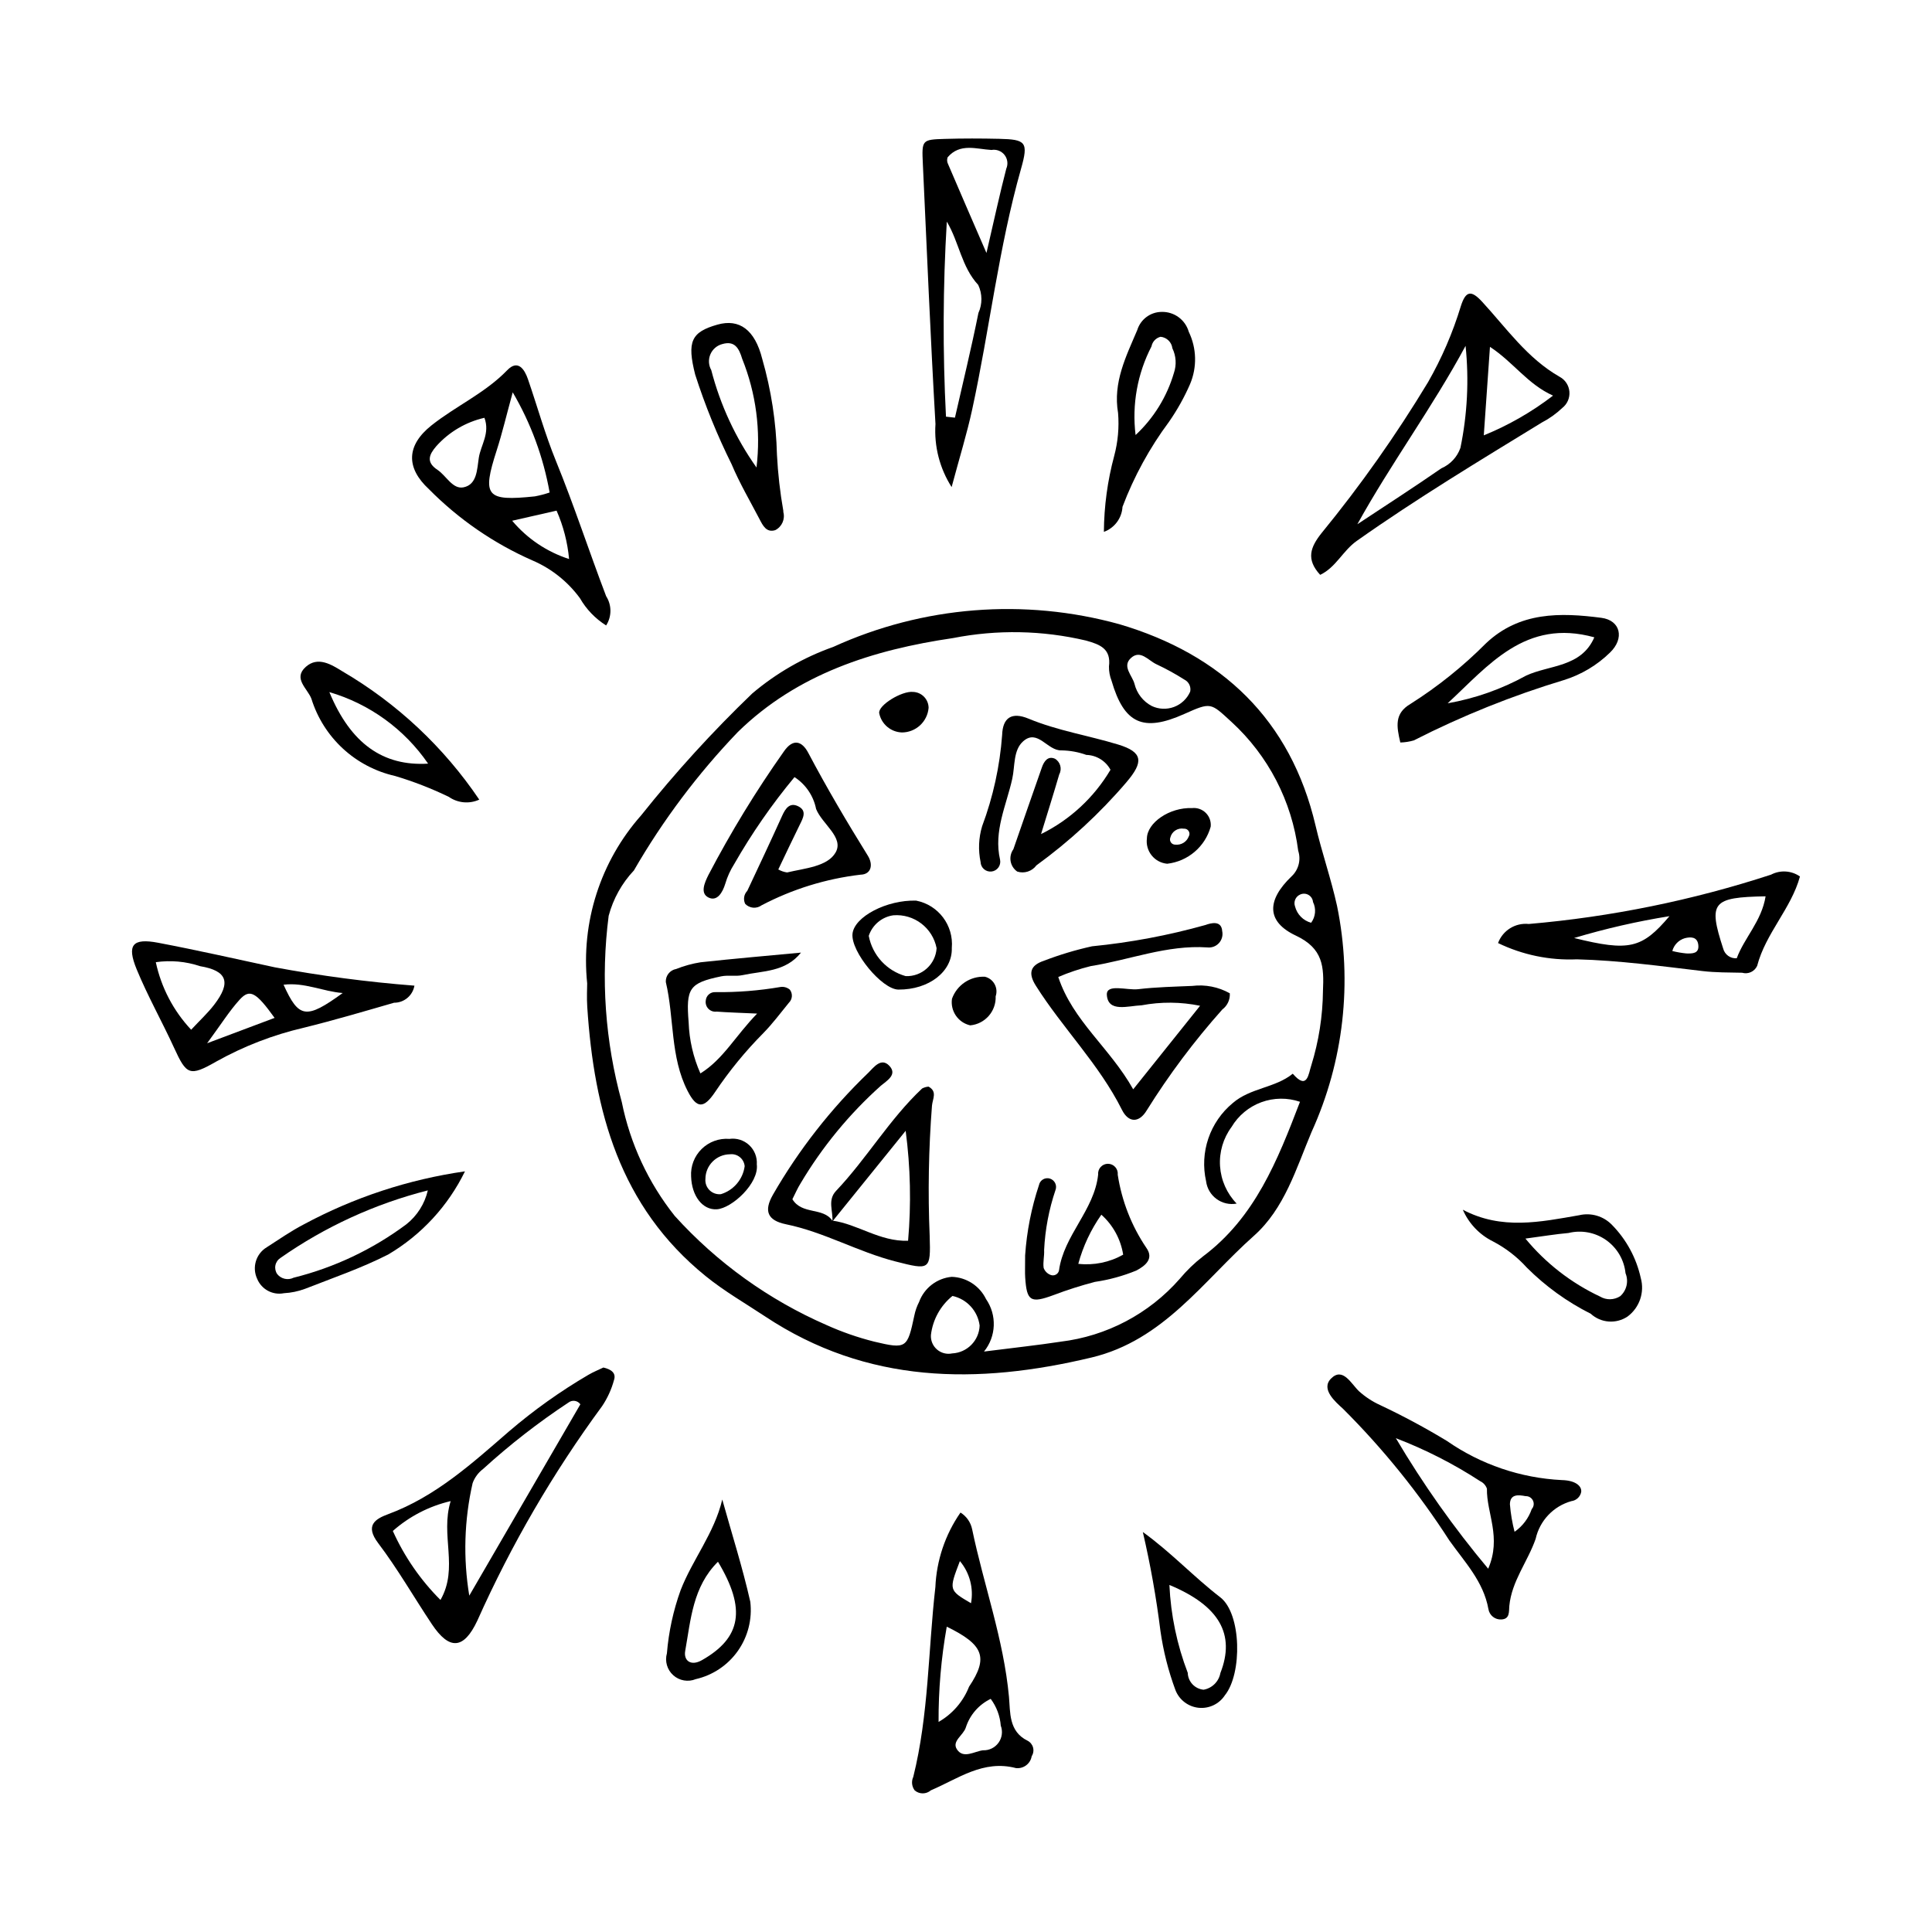 <?xml version="1.0" encoding="UTF-8"?>
<!-- Uploaded to: ICON Repo, www.svgrepo.com, Generator: ICON Repo Mixer Tools -->
<svg fill="#000000" width="800px" height="800px" version="1.1" viewBox="144 144 512 512" xmlns="http://www.w3.org/2000/svg">
 <g>
  <path d="m299.61 404.62c-1.68-16.195 3.508-32.355 14.301-44.543 9.098-11.414 18.941-22.215 29.469-32.324 6.344-5.371 13.613-9.547 21.453-12.32 23.781-10.844 50.621-12.973 75.812-6.012 27.035 7.981 45.406 25.25 51.996 53.391 1.676 7.156 4.106 14.066 5.691 21.266v0.004c4.144 20.199 1.77 41.191-6.777 59.953-4.051 9.617-7.129 20.25-15.262 27.473-13.414 11.918-23.906 27.684-43.027 32.246-30.27 7.231-59.457 7.043-86.492-10.879-5.297-3.512-10.766-6.641-15.789-10.711-22.789-18.469-29.543-43.73-31.352-71.277-0.168-2.543-0.023-5.113-0.023-6.266zm172.12 58.344c-1.867 0.344-3.797-0.098-5.328-1.219-1.535-1.121-2.539-2.824-2.777-4.711-0.848-3.762-0.641-7.684 0.602-11.336s3.469-6.887 6.438-9.352c4.699-4.082 11.23-3.988 15.93-7.801 3.918 4.535 4.164-0.043 4.898-2.16 1.996-6.422 3.043-13.105 3.109-19.832 0.281-6.301 0.098-11.184-7.188-14.609-7.832-3.684-7.769-9.336-1.137-15.699l-0.004 0.004c1.863-1.727 2.551-4.375 1.766-6.789-1.672-13.117-7.938-25.215-17.684-34.148-5.551-5.086-5.348-5.305-12.535-2.09-10.887 4.871-15.934 2.566-19.246-8.824v-0.004c-0.473-1.195-0.703-2.473-0.684-3.758 0.598-4.727-2.371-5.836-6.078-6.879-11.562-2.727-23.574-2.953-35.23-0.664-21.234 3.121-41.238 9.461-57.031 24.883-10.629 11.082-19.883 23.402-27.559 36.703-3.191 3.387-5.488 7.519-6.688 12.016-2.129 16.52-0.945 33.301 3.477 49.355 2.223 11.039 7.039 21.391 14.047 30.199 11.195 12.367 24.891 22.215 40.18 28.887 4.078 1.84 8.312 3.312 12.652 4.406 8.605 2.047 8.805 1.742 10.648-6.902 0.25-1.254 0.676-2.465 1.258-3.598 1.355-3.707 4.723-6.301 8.648-6.668 3.894 0.117 7.398 2.391 9.098 5.894 2.926 4.242 2.707 9.906-0.539 13.906 7.648-0.973 13.984-1.652 20.277-2.606v-0.004c12.215-1.465 23.461-7.391 31.574-16.637 1.836-2.211 3.91-4.215 6.188-5.973 13.754-10.293 19.738-25.391 25.699-40.965v-0.004c-3.328-1.137-6.945-1.094-10.246 0.117-3.301 1.215-6.082 3.527-7.883 6.547-2.219 2.996-3.301 6.684-3.055 10.406 0.25 3.719 1.809 7.231 4.402 9.906zm-12.32-135.66c0.281-1.285-0.344-2.602-1.52-3.191-2.394-1.52-4.883-2.887-7.449-4.09-2.129-0.988-4.223-3.934-6.727-1.645-2.438 2.227 0.375 4.637 0.949 6.883 0.617 2.504 2.269 4.625 4.547 5.828 1.852 0.883 3.977 0.977 5.898 0.266 1.922-0.715 3.473-2.176 4.301-4.051zm-55.797 167.97c-0.504-3.871-3.387-7.008-7.199-7.836-3.176 2.57-5.223 6.277-5.707 10.332-0.102 1.465 0.488 2.894 1.602 3.856 1.109 0.961 2.606 1.348 4.043 1.039 3.973-0.199 7.133-3.414 7.262-7.391zm87.848-106.73c1.188-1.594 1.383-3.719 0.5-5.504-0.066-0.785-0.516-1.492-1.199-1.883-0.688-0.395-1.523-0.426-2.234-0.082-1.199 0.539-1.777 1.91-1.328 3.144 0.539 2.106 2.168 3.758 4.262 4.324z"/>
  <path d="m304.63 309.75c-2.867-1.805-5.254-4.281-6.941-7.223-3.234-4.41-7.594-7.875-12.625-10.023-10.238-4.508-19.531-10.91-27.395-18.867-6.152-5.691-5.965-11.613 0.656-16.887 6.477-5.156 14.215-8.555 20.098-14.645 2.879-2.981 4.621-0.125 5.477 2.348 2.5 7.234 4.527 14.602 7.441 21.734 4.809 11.777 8.754 23.902 13.289 35.797l-0.004 0.004c1.523 2.363 1.527 5.398 0.004 7.762zm-24.754-61.781c-1.723 6.293-2.801 10.891-4.246 15.371-3.93 12.176-2.844 13.559 10.121 12.203h-0.004c1.328-0.25 2.633-0.59 3.91-1.027-1.66-9.359-4.973-18.348-9.781-26.547zm-7.496 6.75c-4.93 1.125-9.387 3.754-12.758 7.523-1.945 2.258-2.762 4.234 0.32 6.277 2.348 1.559 3.996 5.215 6.906 4.625 3.598-0.727 3.57-4.805 4.035-7.809 0.527-3.394 3.023-6.5 1.496-10.617zm7.356 27.281-0.004 0.004c3.973 4.731 9.199 8.246 15.078 10.145-0.402-4.426-1.52-8.758-3.316-12.824z"/>
  <path d="m493.86 296.34c-3.824-4.152-2.578-7.359 0.371-11.07 10.34-12.637 19.766-25.996 28.207-39.977 3.644-6.363 6.559-13.117 8.691-20.133 1.305-4.113 2.75-4.348 5.66-1.184 6.461 7.019 11.941 14.977 20.547 19.891v-0.004c1.465 0.793 2.434 2.273 2.57 3.934 0.141 1.66-0.566 3.281-1.879 4.309-1.617 1.535-3.441 2.836-5.422 3.863-16.562 10.148-33.195 20.172-49.078 31.398-3.648 2.578-5.519 7.023-9.668 8.973zm9.852-13.41c7.438-4.922 14.938-9.75 22.266-14.824 2.367-1.02 4.199-2.984 5.051-5.418 1.836-8.891 2.297-18.008 1.363-27.035-8.797 16.336-19.707 31.059-28.68 47.277zm33.508-23.559c6.562-2.668 12.734-6.211 18.352-10.527-6.781-3.043-10.457-8.824-16.715-12.926z"/>
  <path d="m398.54 544.84c1.578 0.98 2.691 2.566 3.078 4.387 3.086 14.84 8.355 29.176 9.766 44.422 0.379 4.098-0.121 9.184 4.926 11.656h0.004c0.719 0.371 1.25 1.027 1.457 1.809s0.078 1.617-0.363 2.297c-0.328 1.992-2.16 3.379-4.168 3.152-8.688-2.277-15.34 2.828-22.551 5.891-1.223 1.066-3.043 1.078-4.281 0.027-0.781-1.031-0.93-2.41-0.383-3.582 4.109-16.492 3.941-33.492 5.852-50.246l0.004 0.004c0.293-7.106 2.602-13.98 6.66-19.816zm-5.809 55.488c3.68-2.102 6.531-5.398 8.082-9.344 5.219-7.785 3.816-11.141-5.914-15.898-1.48 8.332-2.207 16.777-2.168 25.242zm13.816-6.113c-3.152 1.52-5.543 4.273-6.602 7.606-0.656 2.055-3.766 3.594-2.359 5.762 1.711 2.633 4.637 0.527 6.941 0.258v0.004c1.617 0.059 3.152-0.695 4.094-2.008 0.945-1.312 1.164-3.012 0.594-4.523-0.199-2.57-1.125-5.031-2.668-7.098zm-5.219-25.344c0.734-3.977-0.348-8.07-2.945-11.168-2.953 7.707-2.953 7.707 2.945 11.168z"/>
  <path d="m303.91 506.41c2.051 0.477 3.426 1.434 2.812 3.312h-0.004c-0.66 2.461-1.727 4.793-3.144 6.906-13.023 17.711-24.109 36.77-33.07 56.844-3.609 7.707-7.438 7.879-12.055 0.953-4.766-7.144-9.051-14.645-14.223-21.473-3.543-4.676-0.844-6.394 2.648-7.684 12.57-4.644 22.309-13.516 32.102-22.008v0.004c6.512-5.574 13.508-10.555 20.902-14.887 1.352-0.801 2.836-1.391 4.031-1.969zm-6.106 9.742h-0.004c-0.344-0.484-0.875-0.812-1.465-0.902-0.59-0.09-1.191 0.066-1.664 0.426-7.988 5.273-15.555 11.16-22.633 17.605-1.273 0.957-2.242 2.262-2.789 3.758-2.231 9.789-2.531 19.922-0.887 29.824zm-37.074 51.852c4.887-8.543-0.113-17.09 2.699-26.195h-0.004c-5.684 1.328-10.953 4.047-15.324 7.914 3.066 6.809 7.344 13.004 12.625 18.281z"/>
  <path d="m253.83 405.21c-0.453 2.625-2.734 4.539-5.398 4.523-7.969 2.305-15.934 4.656-23.984 6.641-8.082 1.879-15.859 4.887-23.102 8.93-7.141 4.09-7.918 3.57-11.234-3.672-3.188-6.953-6.969-13.652-9.879-20.715-2.691-6.531-1.125-8.367 5.684-7.074 10.309 1.957 20.547 4.281 30.809 6.484v0.004c12.273 2.281 24.656 3.91 37.105 4.879zm-68.539-6.219c1.434 6.707 4.672 12.898 9.367 17.898 2.301-2.477 4.394-4.398 6.098-6.617 4.527-5.894 3.519-9.016-3.746-10.227v-0.004c-3.769-1.258-7.781-1.617-11.719-1.051zm31.48 14.762c-4.93-6.859-6.582-7.769-9.238-4.856-2.723 2.988-4.891 6.484-8.645 11.578zm18.043-6.59c-5.207-0.402-10.145-2.891-15.668-2.199 4.039 8.93 5.965 9.238 15.672 2.203z"/>
  <path d="m396.19 273.08c-3.172-4.973-4.672-10.828-4.281-16.711-1.324-22.965-2.277-45.953-3.344-68.93-0.297-6.359-0.27-6.449 5.832-6.629 4.797-0.141 9.602-0.129 14.398-0.02 7.09 0.164 7.801 0.848 5.785 7.949-5.934 20.934-8.332 42.566-12.934 63.754-1.379 6.371-3.324 12.621-5.457 20.586zm-1.496-18.66 2.375 0.266c2.106-9.242 4.356-18.457 6.223-27.746 1.074-2.363 1.055-5.082-0.055-7.43-4.449-4.805-5.055-11.312-8.32-16.77h-0.004c-1.031 17.211-1.102 34.465-0.219 51.684zm10.727-43.379c2.043-8.773 3.5-15.594 5.254-22.336v0.004c0.527-1.215 0.348-2.621-0.473-3.66-0.82-1.039-2.148-1.539-3.453-1.305-3.965-0.227-8.336-1.91-11.621 1.945-0.211 0.59-0.172 1.238 0.117 1.793 3.109 7.281 6.269 14.543 10.176 23.559z"/>
  <path d="m563.04 539.37c-0.246 1.293-1.301 2.281-2.606 2.445-4.762 1.332-8.402 5.176-9.473 10.004-2.094 6.027-6.356 11.191-6.977 17.781-0.141 1.492 0.195 3.449-2.086 3.574-1.688 0.109-3.184-1.082-3.453-2.754-1.297-7.289-6.277-12.449-10.305-18.121l-0.004 0.004c-8.125-12.633-17.59-24.355-28.227-34.965-1.965-1.793-5.953-5.18-3.191-7.984 3.144-3.195 5.367 1.387 7.453 3.359h0.004c1.648 1.484 3.512 2.707 5.527 3.625 6.074 2.863 11.996 6.039 17.738 9.52 8.988 6.246 19.551 9.844 30.484 10.379 3.539 0.082 5.297 1.551 5.113 3.133zm-24.656 20.359c3.613-8.355-0.457-14.707-0.332-21.203h0.004c-0.305-0.879-0.945-1.598-1.785-1.992-7.027-4.578-14.52-8.398-22.352-11.398 7.199 12.18 15.379 23.746 24.465 34.59zm6.992-9.785v-0.004c2.117-1.473 3.711-3.582 4.551-6.019 0.551-0.617 0.68-1.504 0.324-2.25-0.352-0.746-1.117-1.211-1.941-1.176-1.953-0.367-4.125-0.594-4.168 2.152 0.199 2.461 0.613 4.902 1.234 7.293z"/>
  <path d="m541 393.92c1.234-3.352 4.594-5.434 8.145-5.055 21.828-1.883 43.367-6.269 64.191-13.07 2.449-1.285 5.406-1.098 7.672 0.484-2.312 8.48-9.094 15.043-11.348 23.695v-0.004c-0.691 1.512-2.387 2.285-3.981 1.816-3.5-0.074-7.027-0.035-10.496-0.445-11.07-1.309-22.105-2.82-33.289-3.109-7.215 0.316-14.395-1.168-20.895-4.312zm70.902-12.387c-14.203 0.258-15.227 1.57-11.242 13.844 0.418 1.613 1.93 2.699 3.594 2.574 1.965-5.375 6.606-9.852 7.648-16.418zm-25.477 5.262c-8.543 1.371-16.984 3.305-25.273 5.789 14.613 3.606 17.969 2.82 25.273-5.789zm0.75 9.234h0.004c1.223 0.309 2.473 0.523 3.727 0.645 1.527 0.039 3.434 0.098 3.16-2.258-0.246-2.137-1.914-2.195-3.555-1.789h0.004c-1.629 0.473-2.894 1.762-3.336 3.402z"/>
  <path d="m515.1 340.77c-1.008-4.281-1.598-7.691 2.656-10.203 7.266-4.594 13.992-9.992 20.051-16.09 8.871-8.383 19.688-8.16 30.559-6.75 5.098 0.66 6.211 5.449 2.301 9.211-3.434 3.359-7.613 5.852-12.199 7.281-13.719 4.141-27.039 9.496-39.805 16-1.156 0.336-2.356 0.52-3.562 0.551zm12.535-10.387h0.004c7.277-1.281 14.289-3.754 20.762-7.32 6.125-2.879 14.633-2.141 18.113-10.164-18.281-5.078-28.078 7.508-38.875 17.484z"/>
  <path d="m351.59 279.39c0-0.355 0.004-0.035 0 0.281h-0.004c0.527 1.91-0.363 3.922-2.129 4.82-2.371 0.754-3.316-1.266-4.195-2.949-2.504-4.797-5.262-9.492-7.356-14.465h0.004c-3.824-7.684-7.059-15.645-9.68-23.812-2.211-8.742-1.062-11.266 5.891-13.234 5.816-1.645 9.938 1.352 11.879 9.078 2.379 8.273 3.691 16.816 3.902 25.422 0.258 4.981 0.82 9.945 1.688 14.859zm-7.109-11.496c1.18-9.773-0.125-19.684-3.797-28.816-0.844-2.793-1.977-4.844-5.246-3.902h0.004c-1.426 0.359-2.602 1.367-3.18 2.719-0.578 1.352-0.496 2.894 0.227 4.176 2.398 9.266 6.461 18.016 11.992 25.824z"/>
  <path d="m267.22 454.42c-4.473 9.176-11.543 16.84-20.332 22.031-7.066 3.602-14.652 6.199-22.062 9.105h-0.004c-1.789 0.664-3.672 1.055-5.578 1.156-2.953 0.586-5.91-0.992-7.074-3.766-1.445-3.039-0.352-6.68 2.531-8.414 3.219-2.062 6.371-4.269 9.754-6.027 13.316-7.172 27.793-11.941 42.766-14.086zm-9.844 5.047c-14 3.559-27.242 9.629-39.074 17.914-0.688 0.449-1.164 1.156-1.32 1.961-0.156 0.801 0.02 1.637 0.488 2.309 1.039 1.297 2.844 1.695 4.332 0.957 10.797-2.688 20.949-7.496 29.871-14.145 2.867-2.266 4.879-5.438 5.703-8.996z"/>
  <path d="m436.54 284.95c0.051-6.805 0.969-13.57 2.738-20.141 0.988-3.699 1.336-7.539 1.023-11.355-1.387-8.137 2.102-14.961 5.086-21.988 0.875-2.84 3.488-4.789 6.461-4.809 3.32-0.086 6.277 2.082 7.188 5.273 2.106 4.359 2.227 9.414 0.34 13.867-1.527 3.508-3.398 6.852-5.582 9.992-5.129 6.898-9.277 14.48-12.32 22.523-0.168 3-2.109 5.609-4.934 6.637zm8.402-25.664c4.809-4.477 8.32-10.168 10.164-16.473 0.727-2.141 0.578-4.484-0.414-6.519-0.195-1.621-1.496-2.891-3.125-3.043-1.23 0.305-2.172 1.297-2.406 2.543-3.738 7.227-5.211 15.414-4.219 23.492z"/>
  <path d="m271.01 355.91c-2.625 1.195-5.684 0.922-8.051-0.723-4.602-2.231-9.371-4.086-14.27-5.547-5.168-1.168-9.934-3.672-13.824-7.266-3.891-3.594-6.766-8.148-8.34-13.207-1.039-2.723-4.945-5.348-1.496-8.434 3.242-2.902 6.844-0.586 9.719 1.18 14.48 8.473 26.875 20.09 36.262 33.996zm-39.727-28.496c5.66 13.664 14.246 19.684 26.172 18.957l-0.004-0.004c-6.281-9.141-15.523-15.836-26.168-18.953z"/>
  <path d="m531.66 464.59c10.273 5.43 20.559 3.246 30.812 1.461 3.164-0.754 6.484 0.227 8.734 2.57 3.805 3.879 6.441 8.75 7.613 14.055 1.062 3.812-0.336 7.883-3.519 10.234-3.031 2.016-7.047 1.711-9.73-0.746-6.266-3.148-11.984-7.277-16.941-12.23-2.559-2.836-5.602-5.191-8.988-6.953-3.566-1.77-6.391-4.742-7.981-8.391zm16.594 7.648c5.371 6.516 12.117 11.758 19.758 15.352 1.66 1 3.746 0.961 5.371-0.094 1.707-1.523 2.269-3.957 1.398-6.074-0.359-3.531-2.231-6.734-5.133-8.781s-6.547-2.734-9.992-1.883c-3.391 0.293-6.754 0.867-11.402 1.48z"/>
  <path d="m335.41 541.39c2.508 9.023 5.367 17.965 7.426 27.09 0.547 4.598-0.625 9.242-3.293 13.027-2.672 3.789-6.648 6.453-11.164 7.484-2.019 0.824-4.336 0.422-5.961-1.035s-2.277-3.711-1.68-5.809c0.469-5.719 1.691-11.352 3.641-16.75 3.141-8.098 8.918-15.074 11.031-24.008zm-1.141 16.488c-6.699 6.629-7.207 15.391-8.684 23.637-0.457 2.562 1.496 4.106 4.406 2.461 10.453-5.918 11.816-13.551 4.277-26.098z"/>
  <path d="m446.86 550c7.445 5.352 13.465 11.867 20.512 17.289 5.664 4.356 5.859 20.262 1.238 25.973-1.52 2.328-4.219 3.609-6.988 3.316-2.766-0.297-5.133-2.117-6.129-4.715-1.875-5.066-3.207-10.32-3.969-15.672-1.094-8.805-2.652-17.547-4.664-26.191zm7.043 14.031c0.367 7.973 2.008 15.832 4.863 23.285 0.066 2.336 1.867 4.258 4.195 4.477 2.266-0.398 4.043-2.164 4.457-4.43 4.008-10.219-0.246-17.82-13.516-23.332z"/>
  <path d="m364.59 467.7c0.242-2.711-1.363-5.641 0.98-8.109 8.145-8.582 14.129-18.98 22.793-27.121v-0.004c0.531-0.281 1.113-0.453 1.711-0.5 2.387 1.305 1.07 3.227 0.91 5.043v0.004c-0.891 11.492-1.098 23.027-0.609 34.547 0.285 9.078 0.066 9.07-9.102 6.727-9.926-2.539-18.863-7.773-28.973-9.844-4.922-1.008-5.898-3.535-3.508-7.75h-0.004c6.867-11.941 15.391-22.848 25.32-32.395 1.414-1.379 3.375-4.152 5.555-1.871 2.25 2.359-0.637 3.957-2.207 5.289h-0.004c-8.367 7.484-15.543 16.207-21.277 25.863-0.836 1.324-1.449 2.789-2.184 4.223 2.531 4.184 8.125 2.074 10.574 5.672 6.731 0.906 12.523 5.586 20.09 5.344l-0.004-0.004c0.852-9.707 0.637-19.477-0.641-29.141z"/>
  <path d="m469.91 407.23c0.109 1.672-0.633 3.285-1.977 4.289-7.422 8.32-14.125 17.262-20.027 26.723-2.027 3.391-4.832 3.359-6.574-0.121-6.043-12.086-15.703-21.609-22.832-32.914-2.109-3.344-1.418-5.383 2.074-6.57l-0.004 0.004c4.172-1.609 8.461-2.898 12.828-3.863 10.168-1 20.227-2.891 30.066-5.648 1.477-0.539 4.242-1.273 4.434 1.625v0.004c0.238 1.133-0.082 2.312-0.863 3.168-0.781 0.855-1.926 1.285-3.078 1.148-10.688-0.723-20.613 3.324-30.922 4.957h0.004c-2.938 0.727-5.809 1.688-8.586 2.879 3.887 11.715 13.637 18.695 19.859 29.77l17.723-22.141c-5.109-1.047-10.379-1.09-15.508-0.125-3.57 0.137-8.879 1.98-9.199-2.742-0.211-3.094 5.352-1.18 8.281-1.527 4.75-0.562 9.559-0.66 14.348-0.867 3.441-0.426 6.93 0.258 9.953 1.953z"/>
  <path d="m354.55 349.94c-5.984 7.203-11.332 14.914-15.977 23.043-1.023 1.613-1.82 3.356-2.359 5.184-0.723 2.383-2.172 4.812-4.469 3.68-2.262-1.117-1.035-3.906 0-5.981 5.914-11.305 12.57-22.207 19.926-32.629 2.539-3.746 4.922-2.769 6.527 0.273 4.914 9.293 10.238 18.328 15.781 27.25 1.512 2.43 0.879 4.953-1.891 5.039v-0.004c-9.184 1.074-18.09 3.832-26.277 8.129-1.34 0.973-3.191 0.805-4.332-0.398-0.555-1.152-0.332-2.527 0.559-3.441 3.121-6.629 6.238-13.262 9.258-19.938 0.883-1.953 2.031-3.566 4.242-2.473 2.367 1.172 1.293 3.102 0.414 4.879-1.941 3.914-3.789 7.875-5.695 11.859h0.004c0.715 0.41 1.508 0.68 2.328 0.797 4.625-1.109 10.68-1.527 12.844-5.273 2.309-3.996-3.523-7.496-5.156-11.539-0.688-3.477-2.754-6.527-5.727-8.457z"/>
  <path d="m419.89 365.04c7.656-3.773 14.051-9.695 18.402-17.043-1.277-2.359-3.715-3.863-6.398-3.938-2.106-0.758-4.324-1.164-6.566-1.199-3.758 0.168-6.312-5.836-10.188-2.398-2.648 2.352-2.137 6.574-2.879 9.926-1.559 7.047-4.988 13.859-3.227 21.477 0.141 0.715-0.023 1.453-0.453 2.043-0.43 0.586-1.086 0.969-1.809 1.051-0.727 0.082-1.449-0.141-2-0.617-0.551-0.477-0.879-1.164-0.902-1.891-0.66-3.148-0.523-6.414 0.406-9.496 2.906-7.769 4.695-15.914 5.305-24.188 0.148-4.535 2.488-6.191 7.008-4.312 7.648 3.176 15.867 4.461 23.738 6.856 6.578 2 6.797 4.598 2.207 9.965l0.004 0.004c-7.062 8.262-15.078 15.664-23.875 22.051-1.168 1.582-3.211 2.242-5.082 1.645-0.93-0.645-1.559-1.633-1.754-2.742-0.191-1.113 0.07-2.258 0.727-3.172 2.516-7.234 5.016-14.477 7.562-21.703 0.559-1.582 1.555-3.098 3.445-2.297 1.441 0.844 1.953 2.684 1.152 4.148-1.484 5.098-3.086 10.164-4.824 15.832z"/>
  <path d="m356.27 396.45c-4.121 5.176-10.043 4.797-15.453 5.965-1.84 0.398-3.863-0.059-5.711 0.328-8.477 1.762-9.336 3.191-8.609 12.188v-0.004c0.164 4.672 1.223 9.27 3.117 13.543 6.07-3.777 9.246-9.906 15.031-15.859-4.648-0.215-7.699-0.301-10.738-0.523-0.801 0.109-1.605-0.168-2.172-0.746-0.562-0.578-0.824-1.387-0.703-2.188 0.051-0.641 0.355-1.238 0.844-1.656 0.492-0.418 1.125-0.621 1.77-0.57 5.75 0.062 11.5-0.391 17.168-1.363 0.895-0.137 1.805 0.117 2.5 0.703 0.812 1.055 0.703 2.555-0.258 3.481-2.223 2.715-4.328 5.555-6.781 8.051-4.719 4.762-8.98 9.957-12.719 15.523-3.074 4.602-4.93 4.461-7.312-0.168-4.668-9.062-3.527-19.324-5.793-28.895h-0.004c-0.094-1.688 1.09-3.176 2.75-3.469 2.082-0.832 4.246-1.426 6.457-1.777 8.859-0.965 17.742-1.727 26.617-2.562z"/>
  <path d="m415.67 476.68c0.43-6.336 1.66-12.594 3.668-18.617 0.125-0.633 0.516-1.184 1.07-1.512 0.555-0.328 1.223-0.406 1.84-0.211 0.609 0.195 1.113 0.633 1.391 1.211s0.301 1.246 0.07 1.844c-1.734 5.129-2.746 10.473-3.008 15.879 0.09 1.574-0.344 3.191-0.125 4.731h-0.004c0.312 0.863 0.988 1.543 1.848 1.863 0.445 0.18 0.949 0.152 1.375-0.07 0.43-0.223 0.738-0.621 0.844-1.094 1.277-9.375 9.359-15.953 10.379-25.418-0.074-0.734 0.168-1.469 0.664-2.016s1.203-0.859 1.941-0.855c0.742 0.004 1.445 0.32 1.938 0.875 0.492 0.551 0.727 1.285 0.648 2.019 1.062 6.945 3.652 13.566 7.59 19.387 2.035 2.867-0.238 4.719-2.637 6h-0.004c-3.535 1.453-7.234 2.469-11.016 3.019-3.684 0.965-7.309 2.121-10.871 3.469-6.148 2.273-7.184 1.699-7.59-4.707-0.082-1.273-0.012-2.555-0.012-5.797zm14.086 2.246c4.121 0.461 8.281-0.387 11.895-2.426-0.648-4.094-2.691-7.836-5.781-10.594-2.781 3.953-4.848 8.359-6.113 13.02z"/>
  <path d="m382.09 406.25c-4.363-0.023-12.648-10.094-12.168-14.785 0.469-4.535 9.102-9.035 16.875-8.789 5.894 1.152 9.965 6.566 9.441 12.547 0.184 6.238-6.023 11.074-14.148 11.027zm10.125-10.965h-0.004c-1.043-5.402-5.981-9.156-11.465-8.723-3.031 0.426-5.559 2.539-6.516 5.449 0.969 5.129 4.762 9.266 9.789 10.672 4.285 0.168 7.922-3.117 8.191-7.398z"/>
  <path d="m459.91 358.15c1.352-0.145 2.691 0.328 3.652 1.289 0.957 0.961 1.43 2.301 1.281 3.652-1.488 5.309-6.043 9.184-11.52 9.809-1.617-0.145-3.106-0.938-4.121-2.207-1.016-1.266-1.473-2.891-1.262-4.5 0.059-4.168 5.977-8.262 11.969-8.043zm-0.883 7.527c0.266-0.441 0.266-0.992-0.012-1.43-0.273-0.438-0.77-0.684-1.281-0.637-1.633-0.281-3.203 0.75-3.59 2.363-0.164 0.438-0.098 0.93 0.184 1.309 0.277 0.375 0.727 0.586 1.195 0.559 1.523 0.152 2.957-0.734 3.504-2.164z"/>
  <path d="m327.15 455.78c-0.164-2.727 0.855-5.387 2.805-7.297s4.629-2.883 7.348-2.664c1.906-0.27 3.828 0.336 5.238 1.645 1.406 1.312 2.148 3.188 2.019 5.109 0.621 5.039-6.644 11.66-10.602 11.902-3.754 0.23-6.644-3.496-6.809-8.695zm14.195-2.723c-0.086-0.949-0.551-1.82-1.289-2.414-0.742-0.598-1.691-0.867-2.633-0.746-3.574 0.043-6.457 2.938-6.481 6.512-0.105 1.113 0.293 2.219 1.09 3.004 0.797 0.785 1.902 1.172 3.016 1.055 3.367-1.027 5.824-3.922 6.297-7.41z"/>
  <path d="m401.12 415.73c-3.203-0.723-5.309-3.789-4.836-7.039 1.301-3.664 4.852-6.039 8.734-5.844 1.094 0.266 2.023 0.98 2.562 1.965 0.539 0.988 0.645 2.156 0.281 3.219 0.156 3.953-2.805 7.336-6.742 7.699z"/>
  <path d="m390.09 331.58c-0.309 3.684-3.379 6.516-7.074 6.527-2.945-0.098-5.438-2.207-6.016-5.098-0.348-2.109 6.019-5.973 8.984-5.644 2.273 0.082 4.082 1.938 4.106 4.215z"/>
 </g>
</svg>